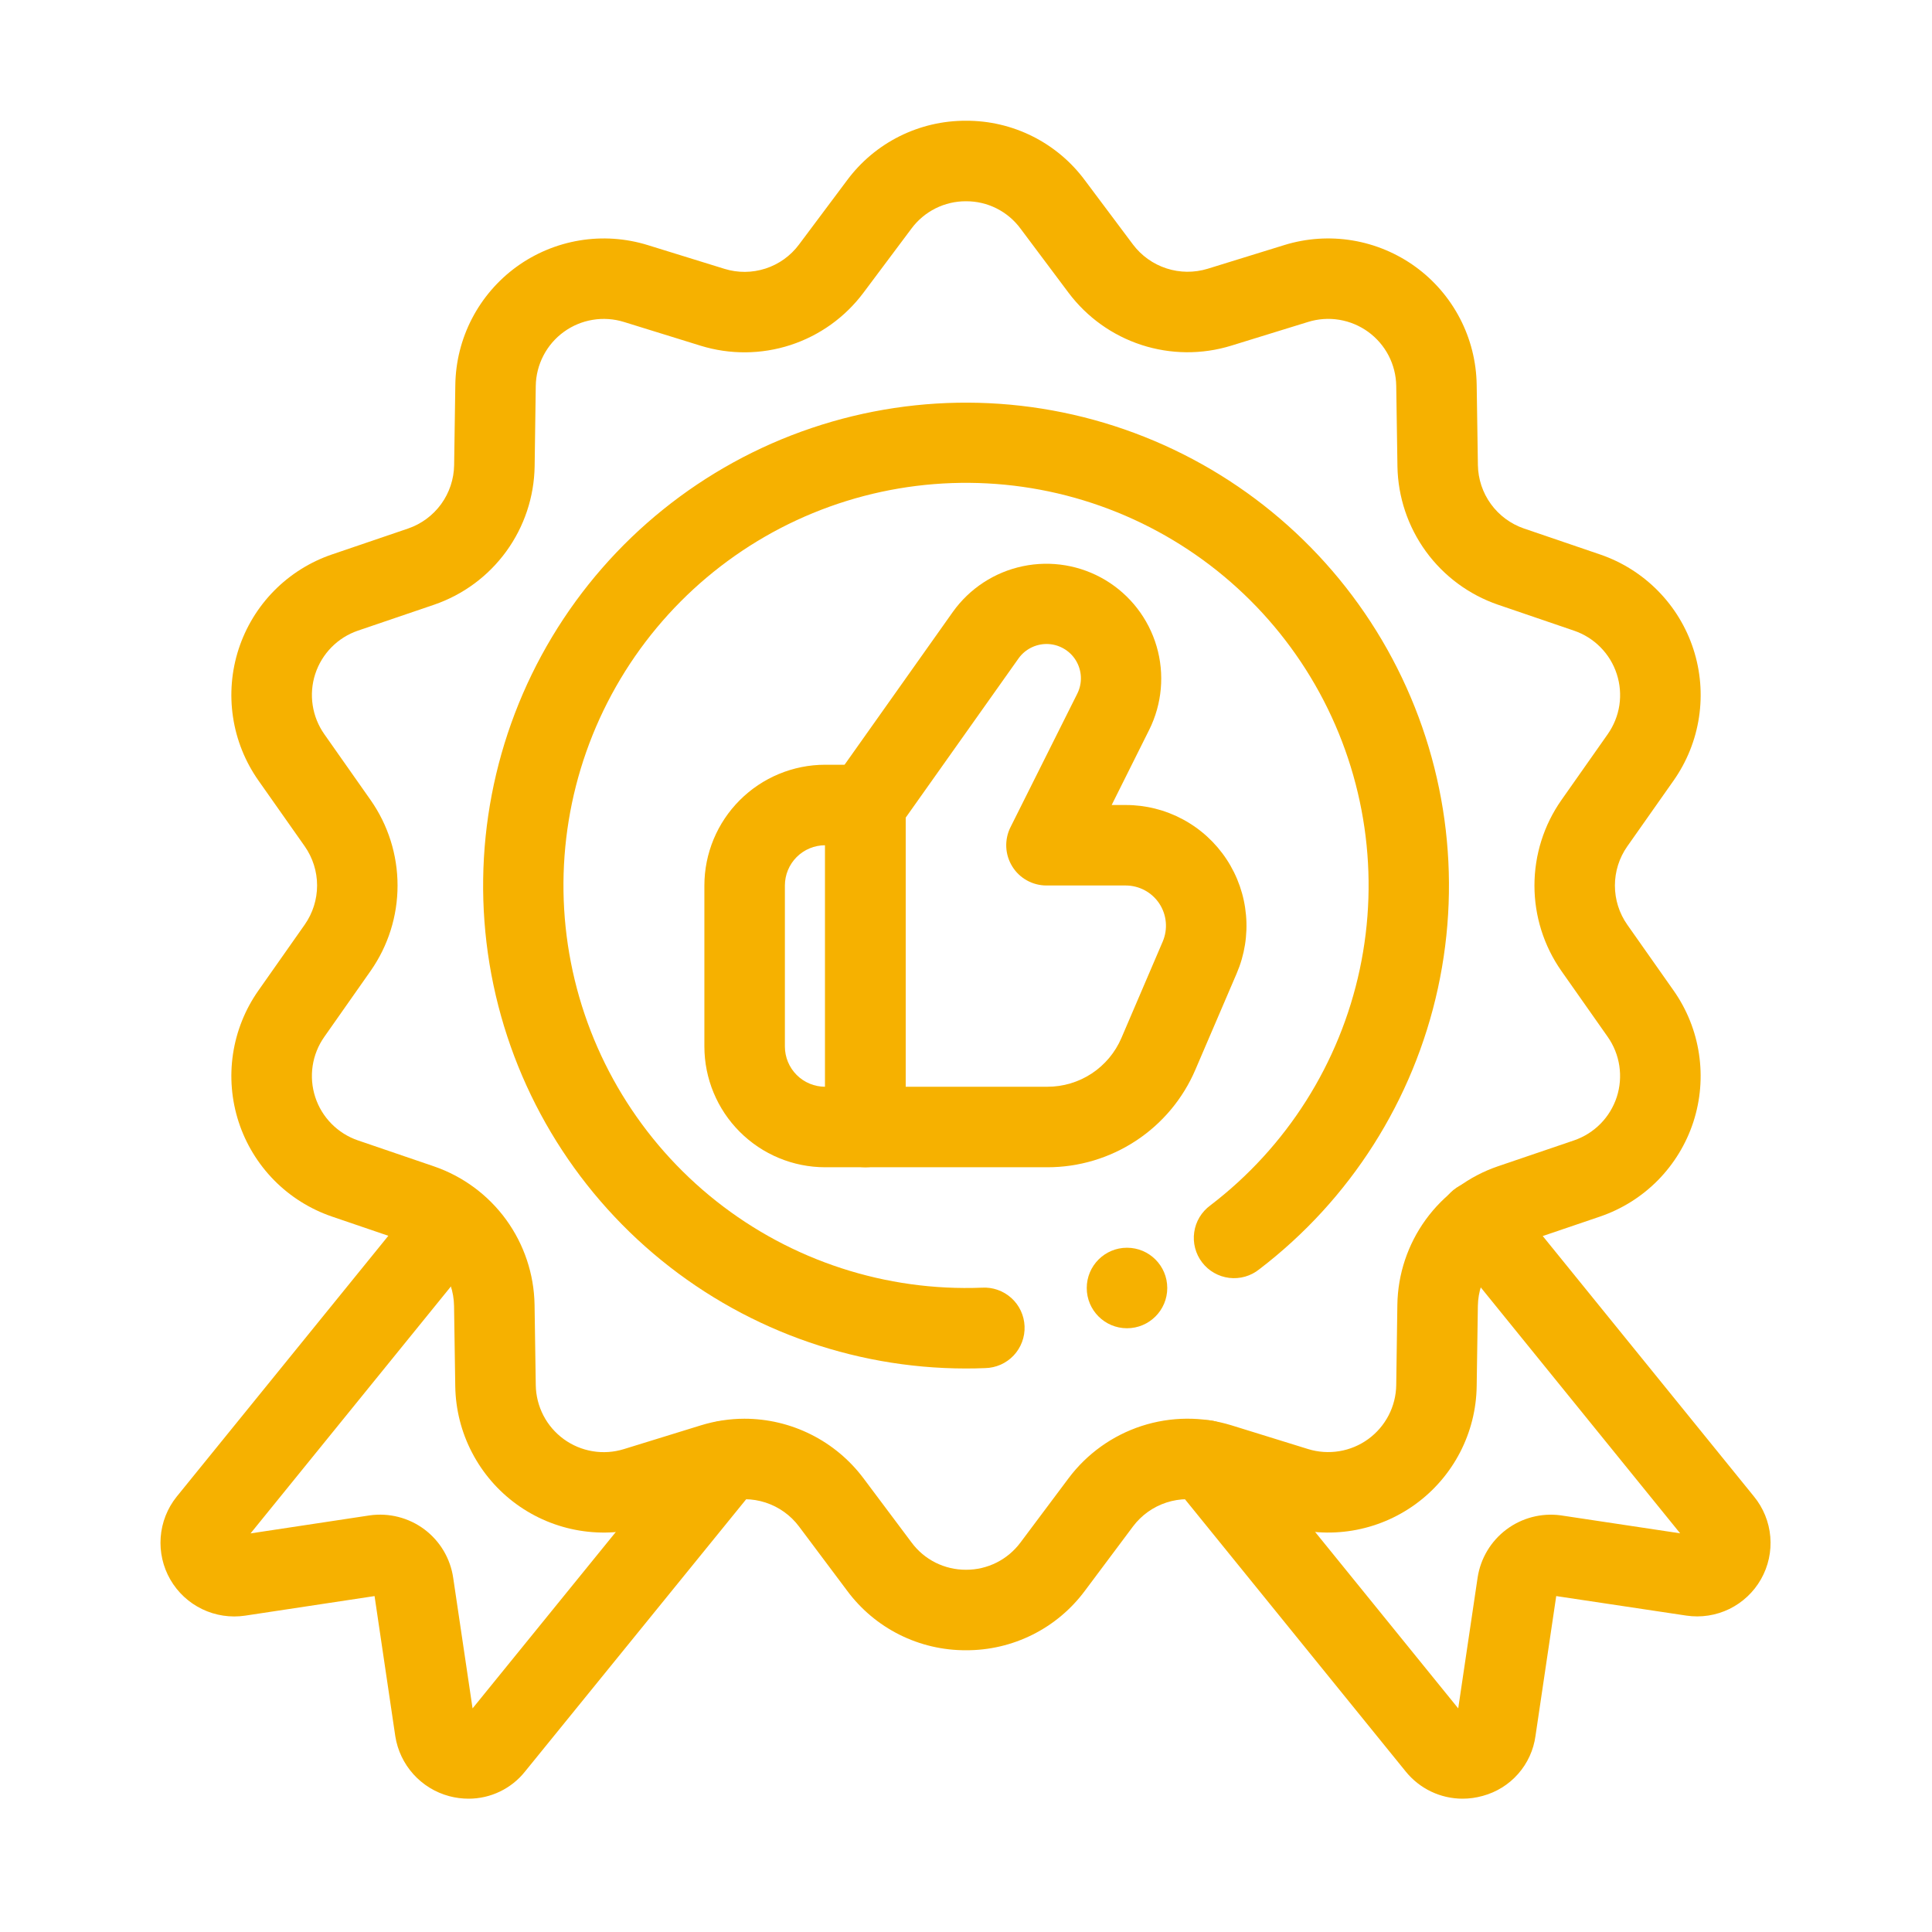 <svg width="70" height="70" viewBox="0 0 70 70" fill="none" xmlns="http://www.w3.org/2000/svg">
<path d="M31.354 42.292H29.896C28.736 42.291 27.624 41.829 26.804 41.009C25.983 40.189 25.522 39.077 25.521 37.917V32.083C25.522 30.923 25.983 29.811 26.804 28.991C27.624 28.171 28.736 27.709 29.896 27.708H31.354C31.741 27.708 32.112 27.862 32.385 28.136C32.659 28.409 32.812 28.78 32.812 29.167V40.833C32.812 41.22 32.659 41.591 32.385 41.865C32.112 42.138 31.741 42.292 31.354 42.292ZM29.896 30.625C29.509 30.625 29.138 30.779 28.865 31.052C28.591 31.326 28.438 31.697 28.438 32.083V37.917C28.438 38.303 28.591 38.674 28.865 38.948C29.138 39.221 29.509 39.375 29.896 39.375V30.625Z" fill="#F6B100"/>
<path d="M37.947 42.292H31.354C30.967 42.292 30.596 42.138 30.323 41.864C30.049 41.591 29.896 41.22 29.896 40.833V29.167C29.896 28.865 29.99 28.57 30.164 28.324L34.523 22.171C35.131 21.319 36.038 20.727 37.062 20.514C38.087 20.3 39.154 20.48 40.052 21.018C40.95 21.557 41.611 22.413 41.906 23.418C42.2 24.422 42.105 25.501 41.64 26.438L40.278 29.167H40.787C41.511 29.166 42.224 29.346 42.861 29.689C43.499 30.032 44.041 30.529 44.44 31.133C44.839 31.738 45.081 32.431 45.145 33.153C45.21 33.874 45.094 34.6 44.809 35.265L43.311 38.757C42.862 39.807 42.114 40.702 41.16 41.33C40.207 41.958 39.089 42.293 37.947 42.292ZM32.812 39.375H37.947C38.519 39.376 39.078 39.209 39.555 38.895C40.032 38.58 40.406 38.133 40.631 37.608L42.127 34.116C42.222 33.894 42.261 33.652 42.239 33.412C42.218 33.171 42.137 32.94 42.004 32.738C41.871 32.537 41.69 32.371 41.477 32.257C41.264 32.143 41.027 32.083 40.785 32.083H37.917C37.668 32.083 37.424 32.02 37.206 31.899C36.989 31.778 36.806 31.604 36.676 31.392C36.545 31.181 36.47 30.939 36.459 30.691C36.448 30.443 36.5 30.195 36.611 29.973L39.032 25.133C39.127 24.943 39.172 24.732 39.162 24.52C39.152 24.308 39.088 24.102 38.977 23.922C38.865 23.741 38.709 23.593 38.523 23.49C38.338 23.387 38.129 23.333 37.917 23.333C37.718 23.334 37.522 23.382 37.346 23.473C37.169 23.564 37.017 23.696 36.902 23.858L32.812 29.629V39.375Z" fill="#F6B100"/>
<path d="M16.981 65.17C16.743 65.17 16.506 65.139 16.276 65.078C15.775 64.944 15.323 64.667 14.976 64.281C14.629 63.895 14.402 63.417 14.322 62.904L13.571 57.829L8.881 58.538C8.351 58.617 7.808 58.535 7.325 58.302C6.841 58.069 6.44 57.696 6.171 57.231C5.903 56.766 5.782 56.231 5.822 55.696C5.862 55.161 6.063 54.65 6.398 54.231L15.245 43.327C15.491 43.032 15.842 42.846 16.224 42.808C16.606 42.771 16.988 42.885 17.285 43.127C17.583 43.369 17.774 43.718 17.816 44.1C17.858 44.481 17.748 44.864 17.51 45.165L9.078 55.558L13.389 54.906C13.738 54.856 14.093 54.875 14.434 54.962C14.775 55.049 15.096 55.202 15.378 55.413C15.659 55.624 15.897 55.889 16.076 56.192C16.255 56.496 16.373 56.831 16.422 57.18L17.122 61.898L25.146 52.017C25.39 51.717 25.744 51.526 26.128 51.486C26.513 51.446 26.898 51.561 27.199 51.805C27.499 52.049 27.69 52.403 27.73 52.788C27.77 53.172 27.655 53.557 27.411 53.858L19.025 64.183C18.781 64.491 18.47 64.739 18.116 64.91C17.762 65.081 17.374 65.17 16.981 65.17ZM52.987 65.17C52.594 65.169 52.205 65.081 51.85 64.911C51.495 64.741 51.183 64.495 50.935 64.189L42.545 53.842C42.422 53.693 42.329 53.522 42.273 53.337C42.216 53.153 42.196 52.959 42.215 52.767C42.234 52.575 42.291 52.388 42.382 52.218C42.474 52.048 42.598 51.898 42.748 51.777C42.898 51.655 43.07 51.564 43.255 51.51C43.441 51.456 43.635 51.438 43.827 51.46C44.018 51.481 44.204 51.54 44.373 51.633C44.542 51.727 44.69 51.853 44.81 52.004L52.834 61.898L53.537 57.158C53.643 56.464 54.017 55.839 54.579 55.417C55.14 54.996 55.845 54.811 56.541 54.903L60.875 55.555L52.461 45.178C52.337 45.029 52.245 44.858 52.188 44.673C52.131 44.489 52.112 44.295 52.13 44.103C52.149 43.911 52.206 43.724 52.297 43.554C52.389 43.385 52.513 43.234 52.663 43.113C52.813 42.991 52.985 42.901 53.171 42.846C53.356 42.792 53.55 42.775 53.742 42.796C53.934 42.817 54.119 42.876 54.288 42.969C54.457 43.063 54.606 43.189 54.725 43.34L63.548 54.219C63.889 54.635 64.096 55.144 64.141 55.679C64.187 56.214 64.069 56.751 63.804 57.218C63.539 57.685 63.139 58.061 62.656 58.297C62.173 58.532 61.63 58.615 61.098 58.536L56.385 57.829L55.634 62.894C55.565 63.404 55.347 63.882 55.007 64.269C54.667 64.656 54.221 64.934 53.724 65.068C53.484 65.136 53.236 65.17 52.987 65.17Z" fill="#F6B100"/>
<path d="M35 59.792C34.163 59.795 33.336 59.602 32.588 59.227C31.839 58.852 31.19 58.306 30.692 57.633L28.951 55.309C28.646 54.902 28.223 54.599 27.739 54.441C27.255 54.283 26.735 54.279 26.248 54.428L23.463 55.288C22.665 55.535 21.82 55.592 20.996 55.455C20.172 55.319 19.39 54.992 18.714 54.501C18.038 54.01 17.486 53.369 17.101 52.627C16.715 51.886 16.508 51.065 16.495 50.229L16.451 47.314C16.443 46.807 16.279 46.314 15.98 45.903C15.682 45.493 15.265 45.184 14.785 45.019L12.024 44.077C11.233 43.806 10.516 43.356 9.93 42.761C9.344 42.165 8.904 41.442 8.646 40.647C8.388 39.852 8.318 39.008 8.443 38.182C8.568 37.356 8.883 36.57 9.364 35.887L11.041 33.501C11.332 33.085 11.489 32.59 11.489 32.082C11.489 31.574 11.332 31.079 11.041 30.663L9.364 28.28C8.883 27.597 8.567 26.81 8.443 25.984C8.318 25.157 8.388 24.313 8.646 23.518C8.905 22.723 9.345 21.999 9.931 21.404C10.518 20.809 11.236 20.358 12.027 20.089L14.787 19.149C15.268 18.984 15.685 18.675 15.984 18.264C16.282 17.853 16.446 17.36 16.454 16.853L16.497 13.945C16.509 13.108 16.715 12.286 17.1 11.544C17.485 10.802 18.038 10.159 18.714 9.667C19.391 9.176 20.173 8.849 20.998 8.712C21.823 8.575 22.669 8.633 23.468 8.88L26.247 9.74C26.733 9.891 27.253 9.887 27.737 9.73C28.221 9.573 28.643 9.27 28.948 8.862L30.691 6.532C31.189 5.86 31.839 5.314 32.588 4.939C33.337 4.565 34.163 4.371 35 4.375C35.837 4.371 36.664 4.565 37.412 4.94C38.161 5.315 38.81 5.861 39.308 6.533L41.049 8.858C41.355 9.264 41.778 9.567 42.262 9.724C42.745 9.882 43.265 9.887 43.752 9.739L46.537 8.878C47.335 8.632 48.18 8.575 49.004 8.712C49.828 8.849 50.609 9.176 51.285 9.666C51.961 10.157 52.513 10.799 52.898 11.54C53.283 12.281 53.49 13.102 53.503 13.937L53.547 16.853C53.556 17.36 53.72 17.853 54.019 18.264C54.317 18.674 54.735 18.983 55.215 19.148L57.976 20.09C58.767 20.36 59.484 20.811 60.07 21.406C60.657 22.001 61.097 22.725 61.355 23.52C61.613 24.314 61.683 25.158 61.558 25.985C61.434 26.811 61.118 27.597 60.638 28.28L58.959 30.666C58.667 31.082 58.511 31.577 58.511 32.085C58.511 32.593 58.667 33.088 58.959 33.504L60.636 35.887C61.117 36.57 61.433 37.356 61.557 38.183C61.682 39.01 61.612 39.854 61.354 40.649C61.095 41.444 60.655 42.167 60.069 42.763C59.482 43.358 58.764 43.808 57.973 44.078L55.212 45.017C54.732 45.182 54.315 45.492 54.016 45.903C53.718 46.313 53.554 46.806 53.546 47.314L53.503 50.222C53.492 51.058 53.285 51.88 52.9 52.623C52.515 53.365 51.962 54.008 51.286 54.499C50.609 54.991 49.827 55.318 49.002 55.455C48.177 55.592 47.331 55.534 46.532 55.287L43.753 54.426C43.267 54.278 42.747 54.282 42.264 54.439C41.781 54.596 41.357 54.898 41.052 55.304L39.309 57.635C38.81 58.307 38.161 58.853 37.412 59.227C36.663 59.602 35.837 59.795 35 59.792ZM26.969 51.403C27.807 51.403 28.633 51.598 29.382 51.973C30.131 52.347 30.783 52.891 31.286 53.562L33.027 55.886C33.255 56.195 33.552 56.445 33.895 56.617C34.238 56.788 34.617 56.877 35 56.875C35.384 56.877 35.762 56.788 36.105 56.616C36.448 56.445 36.746 56.194 36.975 55.886L38.717 53.559C39.383 52.67 40.307 52.01 41.362 51.666C42.418 51.323 43.554 51.314 44.615 51.641L47.394 52.502C47.76 52.615 48.148 52.641 48.526 52.579C48.904 52.517 49.262 52.367 49.572 52.142C49.882 51.917 50.135 51.622 50.312 51.282C50.488 50.942 50.583 50.566 50.588 50.183L50.629 47.273C50.646 46.164 51.005 45.087 51.657 44.189C52.309 43.291 53.222 42.616 54.272 42.257L57.031 41.318C57.393 41.194 57.722 40.987 57.99 40.715C58.259 40.442 58.46 40.11 58.579 39.746C58.697 39.382 58.728 38.995 58.671 38.617C58.614 38.238 58.469 37.878 58.249 37.565L56.573 35.181C55.937 34.274 55.596 33.193 55.596 32.085C55.596 30.977 55.936 29.896 56.572 28.989L58.25 26.602C58.47 26.288 58.616 25.928 58.673 25.55C58.729 25.172 58.697 24.785 58.579 24.422C58.461 24.058 58.26 23.726 57.991 23.454C57.723 23.181 57.395 22.975 57.032 22.851L54.273 21.909C53.225 21.548 52.313 20.874 51.662 19.978C51.011 19.081 50.651 18.006 50.632 16.898L50.588 13.982C50.583 13.6 50.488 13.223 50.312 12.883C50.135 12.543 49.882 12.249 49.572 12.024C49.262 11.799 48.904 11.65 48.527 11.587C48.149 11.524 47.762 11.551 47.396 11.664L44.61 12.524C43.55 12.851 42.414 12.841 41.359 12.498C40.303 12.154 39.38 11.493 38.714 10.605L36.973 8.28C36.745 7.972 36.448 7.722 36.105 7.55C35.762 7.378 35.383 7.29 35 7.292C34.616 7.29 34.238 7.379 33.895 7.55C33.552 7.722 33.254 7.972 33.025 8.28L31.283 10.608C30.617 11.497 29.694 12.158 28.638 12.502C27.582 12.845 26.446 12.853 25.385 12.526L22.606 11.665C22.24 11.552 21.852 11.525 21.474 11.588C21.096 11.65 20.738 11.8 20.428 12.025C20.118 12.25 19.865 12.544 19.689 12.884C19.512 13.225 19.417 13.601 19.412 13.984L19.371 16.893C19.354 18.003 18.995 19.08 18.343 19.978C17.691 20.876 16.778 21.55 15.728 21.91L12.969 22.849C12.607 22.973 12.278 23.179 12.01 23.452C11.741 23.725 11.54 24.057 11.421 24.421C11.303 24.785 11.271 25.172 11.329 25.55C11.386 25.929 11.531 26.289 11.751 26.602L13.427 28.986C14.063 29.893 14.404 30.974 14.404 32.082C14.405 33.19 14.064 34.27 13.428 35.178L11.75 37.567C11.53 37.88 11.385 38.239 11.328 38.618C11.271 38.996 11.303 39.383 11.421 39.747C11.539 40.111 11.74 40.442 12.009 40.715C12.277 40.987 12.605 41.194 12.967 41.318L15.727 42.261C16.774 42.621 17.686 43.295 18.338 44.191C18.989 45.088 19.349 46.163 19.368 47.27L19.412 50.187C19.418 50.57 19.513 50.946 19.689 51.286C19.865 51.626 20.119 51.919 20.428 52.144C20.738 52.369 21.096 52.519 21.474 52.581C21.851 52.644 22.238 52.617 22.604 52.504L25.39 51.644C25.901 51.486 26.433 51.404 26.969 51.403Z" fill="#F6B100"/>
<path d="M34.991 49.583C30.844 49.581 26.832 48.105 23.671 45.419C20.511 42.734 18.407 39.013 17.735 34.92C17.064 30.827 17.868 26.629 20.004 23.074C22.141 19.519 25.471 16.838 29.4 15.51C33.329 14.182 37.602 14.293 41.457 15.824C45.312 17.354 48.498 20.204 50.447 23.865C52.396 27.526 52.981 31.761 52.097 35.813C51.214 39.865 48.92 43.472 45.624 45.99C45.472 46.112 45.298 46.202 45.111 46.255C44.924 46.308 44.729 46.323 44.536 46.3C44.343 46.276 44.157 46.215 43.988 46.118C43.819 46.022 43.672 45.893 43.554 45.738C43.436 45.584 43.35 45.408 43.301 45.22C43.252 45.032 43.241 44.836 43.269 44.644C43.296 44.451 43.362 44.266 43.462 44.1C43.563 43.934 43.695 43.789 43.852 43.674C46.62 41.561 48.541 38.526 49.267 35.12C49.993 31.713 49.476 28.16 47.81 25.101C46.143 22.043 43.437 19.682 40.181 18.445C36.926 17.208 33.334 17.177 30.058 18.357C26.781 19.538 24.035 21.852 22.316 24.881C20.596 27.91 20.018 31.454 20.685 34.873C21.352 38.291 23.22 41.358 25.951 43.519C28.683 45.68 32.097 46.793 35.578 46.655C35.771 46.643 35.965 46.67 36.148 46.735C36.331 46.799 36.499 46.899 36.643 47.029C36.787 47.159 36.904 47.317 36.986 47.493C37.068 47.668 37.114 47.859 37.122 48.052C37.13 48.246 37.099 48.44 37.031 48.621C36.963 48.803 36.86 48.969 36.727 49.111C36.594 49.252 36.434 49.365 36.257 49.444C36.079 49.522 35.888 49.565 35.694 49.569C35.458 49.579 35.225 49.583 34.991 49.583Z" fill="#F6B100"/>
<path d="M40.833 48.125C41.639 48.125 42.292 47.472 42.292 46.667C42.292 45.861 41.639 45.208 40.833 45.208C40.028 45.208 39.375 45.861 39.375 46.667C39.375 47.472 40.028 48.125 40.833 48.125Z" fill="#F6B100"/>
</svg>
